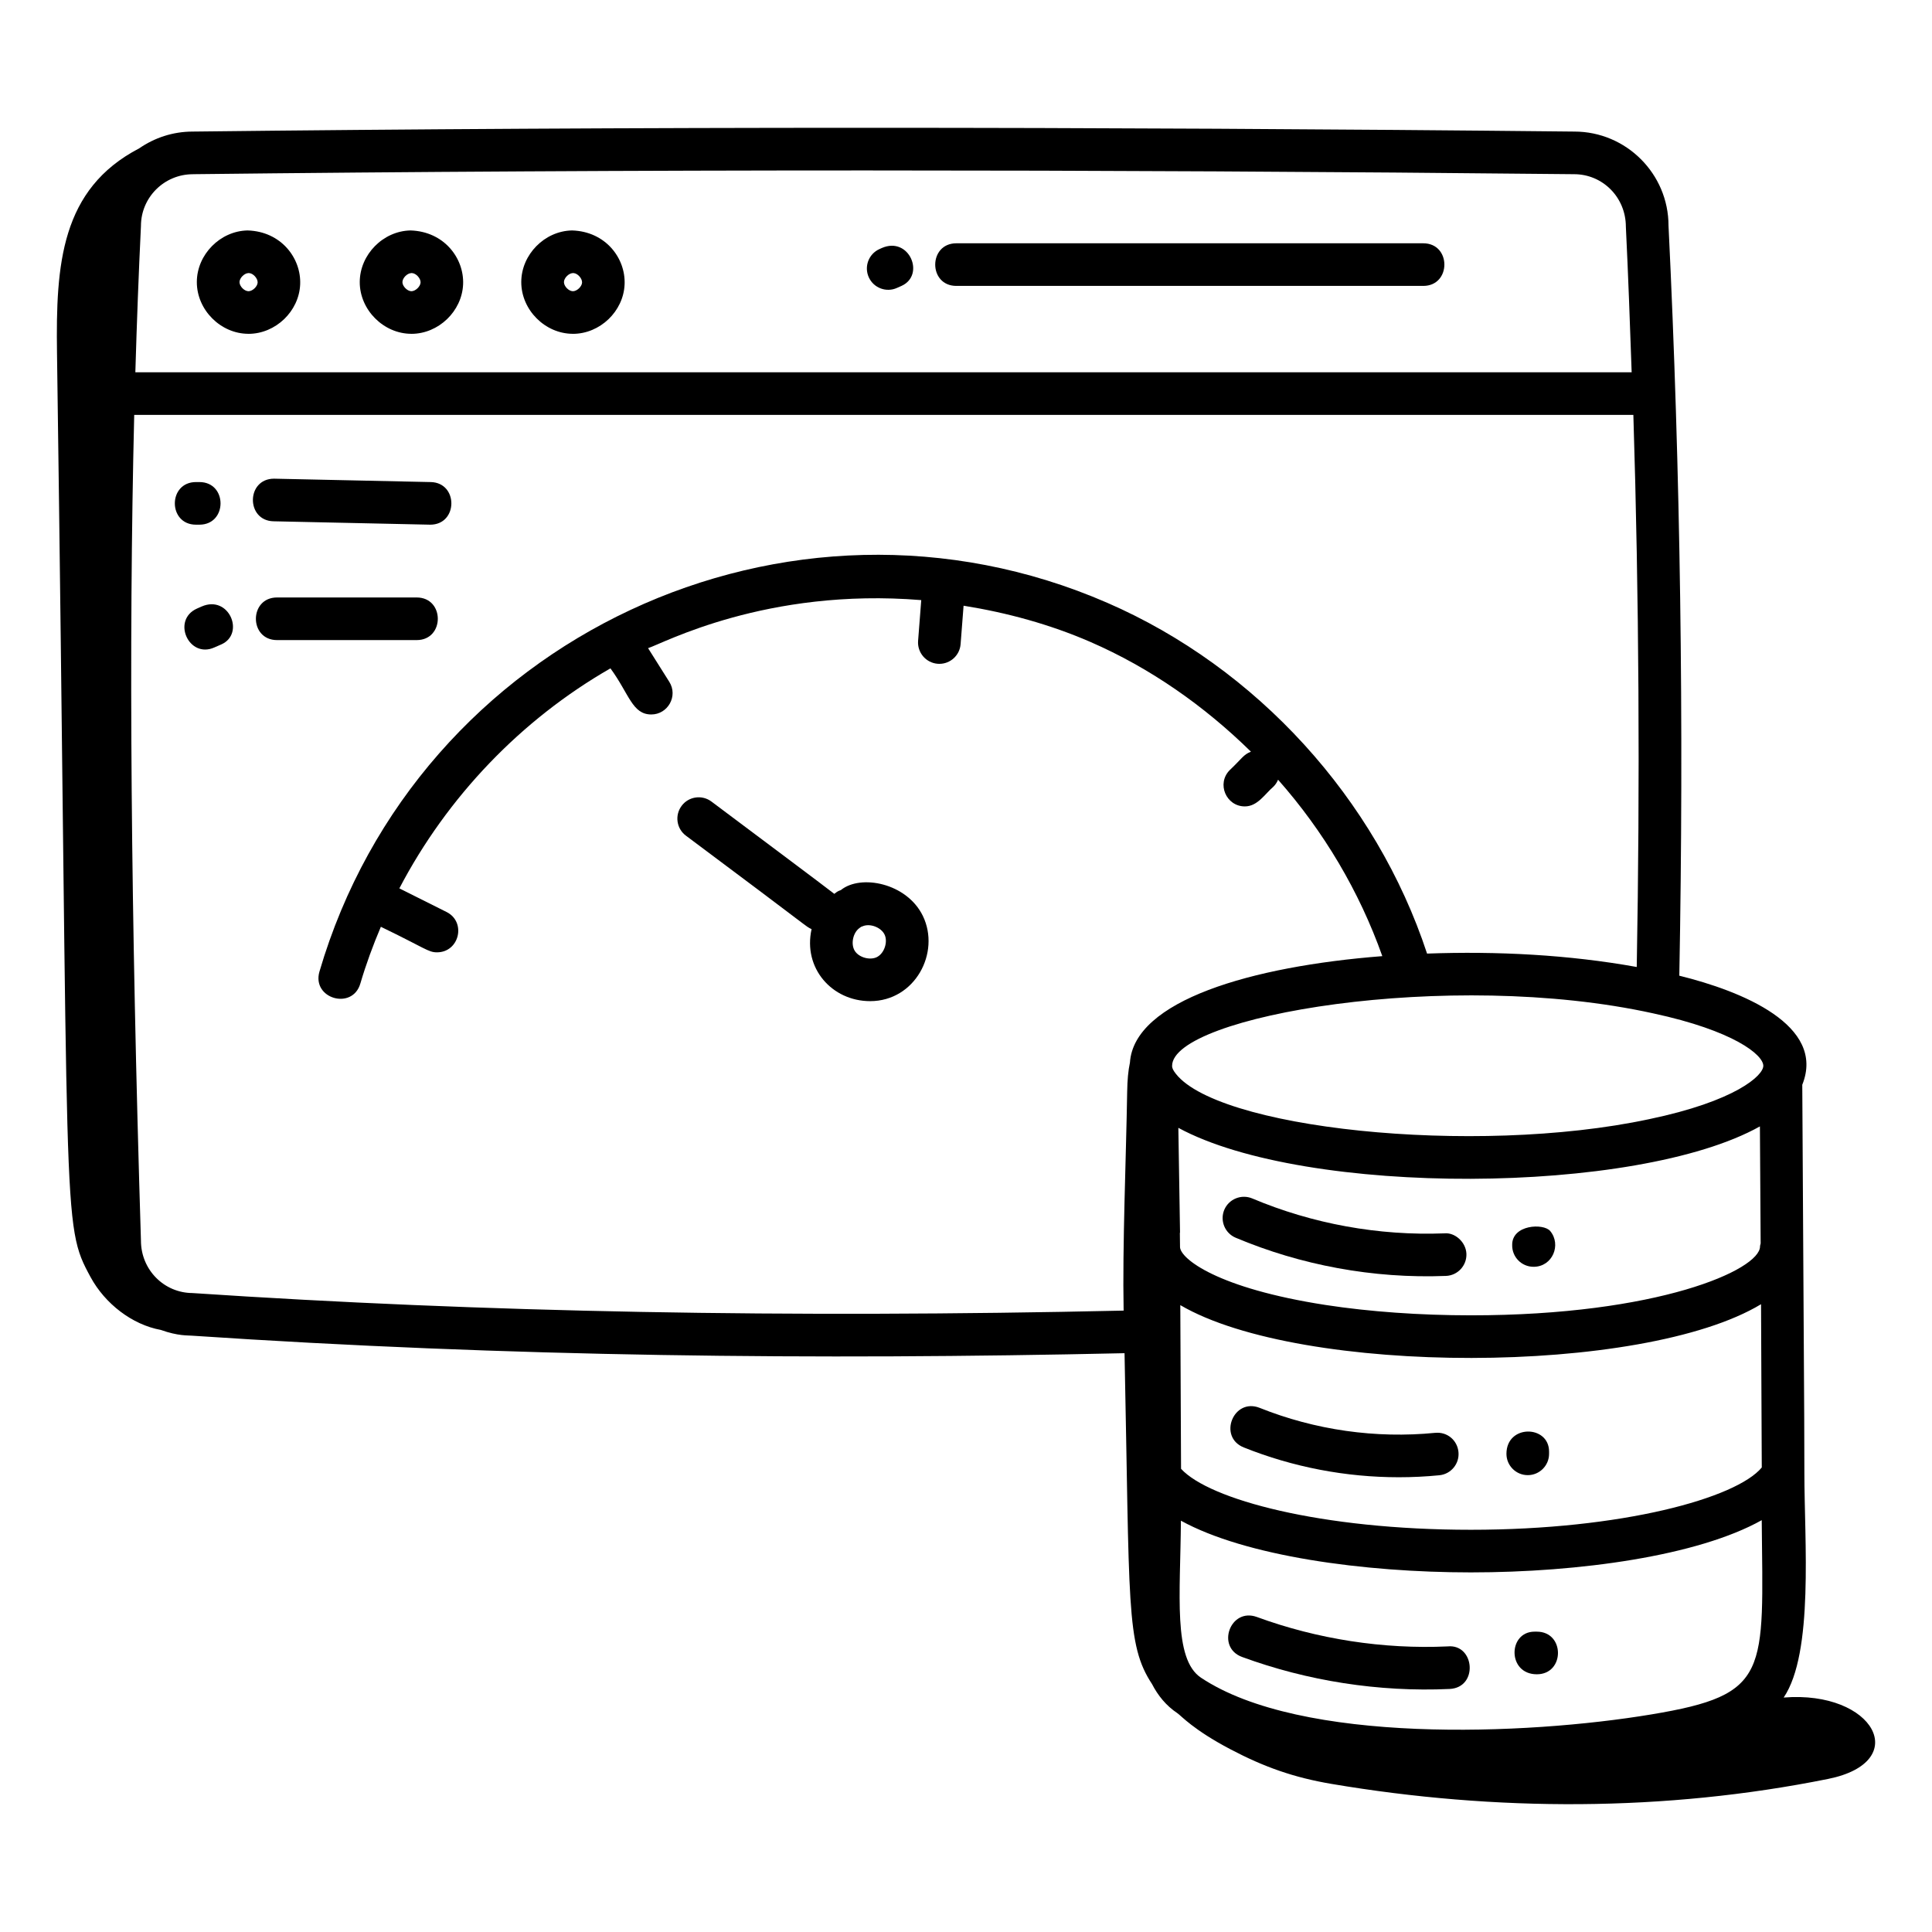 <svg xmlns="http://www.w3.org/2000/svg" id="Layer_1" height="512" viewBox="0 0 68 68" width="512"><g id="_x37_1"><path d="m8.745 11.75c.952 0 1.782-.791 1.82-1.743.039-.917-.668-1.861-1.85-1.896-.967.018-1.785.849-1.787 1.815-.002.982.839 1.823 1.816 1.823zm-.002-2.139h.011c.005 0 .01 0 .015.001.143.008.305.188.299.332-.006.142-.18.306-.321.306-.002 0-.003 0-.004 0-.146-.003-.313-.174-.313-.321 0-.143.171-.315.314-.317z"></path><path d="m14.48 11.75c.95 0 1.78-.79 1.82-1.745.038-.912-.665-1.857-1.85-1.894-.966.018-1.784.848-1.788 1.815-.002.982.84 1.823 1.817 1.823zm-.002-2.139h.01c.005 0 .01 0 .015.001.143.008.306.188.3.33-.006.143-.181.308-.321.308-.002 0-.003 0-.004 0-.145-.003-.314-.177-.314-.319.001-.146.168-.316.315-.319z"></path><path d="m20.164 11.75c.952 0 1.782-.791 1.82-1.743.039-.917-.668-1.861-1.85-1.896-.967.018-1.785.849-1.787 1.815-.002.982.839 1.823 1.816 1.823zm-.002-2.139h.011c.005 0 .01 0 .015.001.143.008.305.188.299.332-.006.142-.18.306-.321.306-.002 0-.003 0-.004 0-.146-.003-.313-.174-.313-.321 0-.143.171-.315.314-.317z"></path><path d="m33.661 10.063h16.432c.992 0 .993-1.5 0-1.5h-16.432c-.992 0-.993 1.5 0 1.5z"></path><path d="m31.572 10.133.162-.072c.842-.384.266-1.75-.694-1.333-.003.002-.086.039-.089.04-.377.171-.544.616-.372.993.173.38.621.542.993.372z"></path><path d="m50.835 43.41c-2.306.09-4.641-.334-6.761-1.229-.381-.159-.821.019-.983.399-.16.382.019.822.399.983 2.284.963 4.836 1.446 7.403 1.345.414-.016.736-.365.72-.778-.016-.415-.408-.759-.778-.72z"></path><path d="m53.224 43.822c-.008.416.326.765.753.765.668 0 .985-.777.585-1.259-.234-.281-1.351-.228-1.338.494z"></path><path d="m50.513 50.431c-2.091.207-4.227-.098-6.177-.879-.927-.366-1.476 1.025-.559 1.393 1.729.693 3.591 1.049 5.453 1.049.478 0 .955-.023 1.431-.07.412-.041.713-.408.672-.82-.04-.411-.396-.716-.82-.672z"></path><path d="m53.772 51.92c.414 0 .75-.336.75-.75v-.08c0-.94-1.5-.964-1.5.08 0 .414.336.75.75.75z"></path><path d="m43.718 58.32c2.292.842 4.808 1.24 7.301 1.126 1.024-.046.887-1.595-.068-1.498-2.267.104-4.586-.255-6.715-1.036-.937-.34-1.446 1.068-.518 1.408z"></path><path d="m54.091 58.929c.992 0 .993-1.5 0-1.5h-.08c-.94 0-.964 1.5.08 1.5z"></path><path d="m29.597 31.327c-.135.046-.157.079-.232.134-.19-.155-3.242-2.437-4.323-3.248-.333-.25-.804-.181-1.05.149-.249.332-.182.802.149 1.05 4.618 3.445 4.18 3.17 4.424 3.29-.307 1.379.721 2.535 2.062 2.535 1.579 0 2.481-1.707 1.855-2.999-.563-1.161-2.189-1.476-2.886-.911zm1.284 2.351c-.246.135-.649.028-.797-.213s-.06-.647.174-.807c.018-.011.033-.023.049-.036.019-.006.036-.013.054-.02.259-.112.649.036.772.29s-.005.649-.252.785z"></path><path d="m9.629 18.348c.115.002-.917-.02 5.513.119.984 0 .996-1.479.017-1.5-.115-.002.917.02-5.513-.119-.984 0-.996 1.479-.017 1.5z"></path><path d="m14.665 21.029h-4.914c-.992 0-.993 1.5 0 1.5h4.914c.992 0 .993-1.5 0-1.5z"></path><path d="m7.018 18.467c.992 0 .993-1.5 0-1.5h-.12c-.992 0-.993 1.5 0 1.5z"></path><path d="m7.097 21.347-.161.071c-.907.403-.292 1.777.611 1.369l.241-.105c.847-.374.275-1.757-.691-1.335z"></path><path d="m62.78 59.747c1.064-1.575.728-5.514.728-7.899-0-.103-.006-2.006-.005-1.892-.106-18.09-.054-9.24-.069-11.776.842-2.098-2.132-3.297-4.328-3.839.166-8.869.041-17.758-.38-26.398 0-1.826-1.49-3.312-3.313-3.312-16.957-.177-33.322-.177-48.629 0-.7 0-1.348.22-1.884.59-2.756 1.435-2.937 4.082-2.894 7.185.435 30.916.145 30.635 1.183 32.546.506.932 1.46 1.673 2.471 1.857.608.219.973.19 1.074.201 11.193.75 21.962.86 32.846.618.185 8.87.044 10.241.967 11.645.209.404.493.758.892 1.025.136.091.552.578 1.859 1.266 1.193.629 2.239.999 3.569 1.224 5.776.976 11.732.981 17.474-.175 2.981-.6 1.625-3.123-1.561-2.865zm-.837-20.101.026 4.118c-.005.036-.022.069-.022.107 0 .822-3.592 2.424-10.175 2.424-1.793 0-3.562-.126-5.114-.364-3.822-.59-5.096-1.626-5.125-2.03-.001-.101-.007-.597-.006-.496 0-.012.007-.022.006-.035l-.059-3.674c4.473 2.427 16.138 2.374 20.468-.05zm.065 12.005c-.892 1.079-4.913 2.192-10.239 2.192-5.278 0-9.214-1.066-10.2-2.146-0-.103-.027-5.864-.026-5.761 4.247 2.488 16.274 2.481 20.44-.032 0.0.102.027 6.123.026 5.747zm-20.444 1.872c2.262 1.246 6.428 1.82 10.204 1.82 3.819 0 7.993-.58 10.239-1.838.049 5.391.31 6.14-3.88 6.836-4.435.739-12.344 1.05-15.857-1.292-.987-.659-.725-2.924-.706-5.526zm20.498-16.007c0 .339-.982 1.243-4.023 1.876-6.162 1.315-15.39.324-16.716-1.685-.062-.095-.069-.155-.069-.191 0-1.752 9.748-3.434 16.937-1.848 2.821.607 3.872 1.456 3.872 1.848zm-55.271-31.385c15.304-.176 31.656-.176 48.612 0 1.004 0 1.821.812 1.822 1.848.083 1.698.144 3.411.204 5.124h-52.665c.052-1.777.117-3.493.197-5.15 0-1.004.817-1.821 1.83-1.821zm-.009 39.38c-1.004 0-1.821-.817-1.821-1.845-.356-11.557-.434-20.974-.237-29.063h52.765c.2 6.426.236 12.934.119 19.432-2.394-.432-4.91-.561-7.38-.472-1.794-5.448-5.993-10.059-11.255-12.346-11.228-4.883-24.284 1.227-27.729 12.979-.279.954 1.161 1.372 1.439.422.2-.68.445-1.346.722-1.998 1.566.756 1.666.899 1.974.899.791 0 1.041-1.07.336-1.421l-1.659-.83c1.681-3.215 4.283-5.939 7.43-7.744.662.905.766 1.623 1.437 1.623.581 0 .951-.646.634-1.149l-.747-1.185c.507-.157 4.154-2.137 9.615-1.691l-.111 1.435c-.031.413.277.773.69.806.02.001.039.002.059.002.388 0 .717-.299.747-.692l.105-1.354c1.532.246 3.037.656 4.461 1.274 2.108.917 4.014 2.254 5.653 3.864-.263.099-.323.249-.744.646-.475.475-.131 1.28.53 1.28.449 0 .705-.438 1.008-.697.072-.072.125-.155.161-.243 1.604 1.815 2.86 3.928 3.669 6.21-4.61.359-8.738 1.565-8.883 3.748-.061.284-.09.611-.097 1.025-.038 2.353-.17 5.428-.125 7.703-11.819.264-22.541.065-32.765-.617z"></path></g></svg>